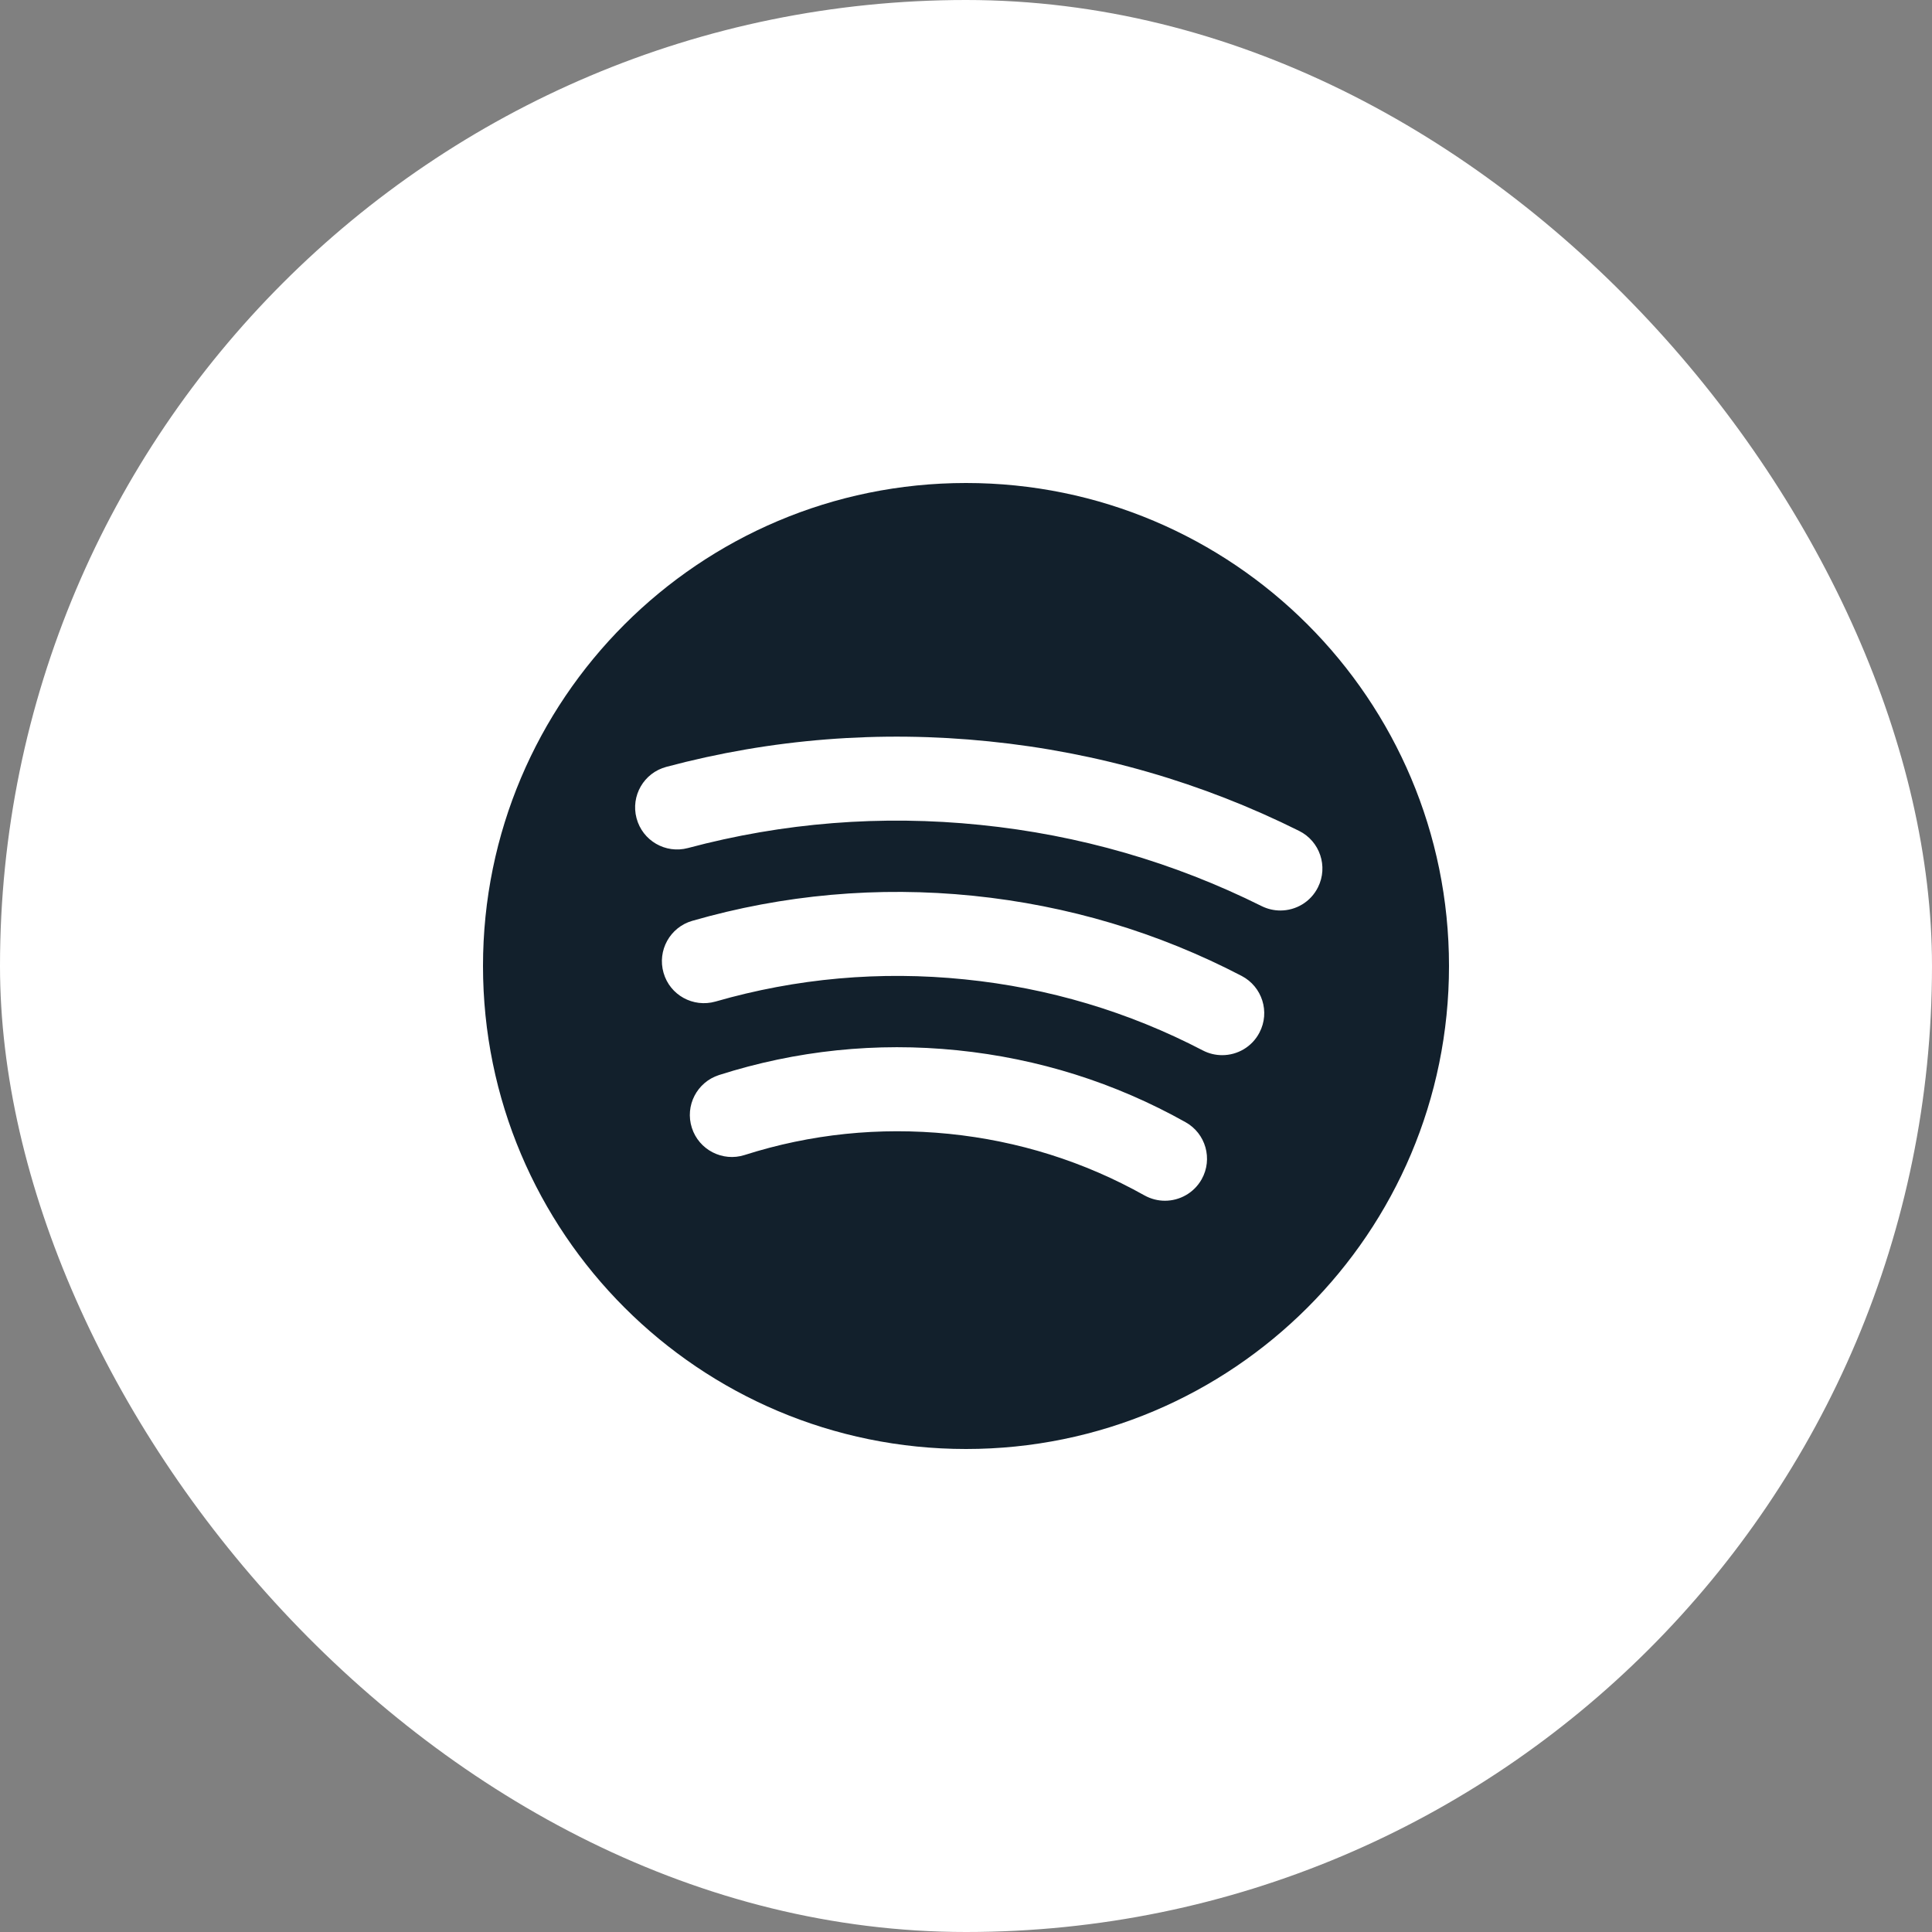 <?xml version="1.0" encoding="UTF-8"?> <svg xmlns="http://www.w3.org/2000/svg" width="40" height="40" viewBox="0 0 40 40" fill="none"><rect x="0" y="0" width="40" height="40" fill="#808080" stroke="none"/><rect width="40" height="40" rx="20" fill="white"></rect><g clip-path="url(#clip0_26_311)"><path d="M20 10C14.477 10 10 14.477 10 20C10 25.523 14.477 30 20 30C25.523 30 30 25.523 30 20C30 14.477 25.523 10 20 10ZM24.879 24.416C24.718 24.7 24.423 24.86 24.118 24.86C23.976 24.86 23.829 24.824 23.694 24.749C22.445 24.049 21.085 23.621 19.647 23.475C18.206 23.331 16.783 23.477 15.417 23.913C14.961 24.059 14.47 23.807 14.324 23.35C14.177 22.892 14.43 22.403 14.888 22.257C16.482 21.748 18.144 21.574 19.823 21.745C21.498 21.916 23.086 22.416 24.544 23.233C24.964 23.466 25.114 23.996 24.879 24.416ZM26.076 21.378C25.921 21.676 25.618 21.846 25.305 21.846C25.168 21.846 25.032 21.815 24.903 21.748C23.368 20.948 21.711 20.453 19.973 20.277C18.221 20.098 16.486 20.254 14.814 20.736C14.351 20.867 13.87 20.603 13.738 20.141C13.605 19.68 13.871 19.198 14.332 19.065C16.22 18.521 18.177 18.346 20.148 18.546C22.106 18.746 23.976 19.303 25.708 20.206C26.132 20.428 26.299 20.952 26.076 21.378ZM26.509 18.851C26.379 18.851 26.247 18.822 26.121 18.76C24.3 17.852 22.341 17.286 20.297 17.079C18.25 16.869 16.214 17.031 14.242 17.558C13.779 17.681 13.303 17.406 13.179 16.941C13.055 16.477 13.33 16.001 13.796 15.877C15.97 15.296 18.218 15.119 20.474 15.349C22.727 15.577 24.888 16.201 26.897 17.203C27.327 17.417 27.502 17.94 27.288 18.369C27.136 18.675 26.829 18.851 26.509 18.851Z" fill="#12202C"></path></g><defs><clipPath id="clip0_26_311"><rect width="20" height="20" fill="white" transform="translate(10 10)"></rect></clipPath></defs></svg> 